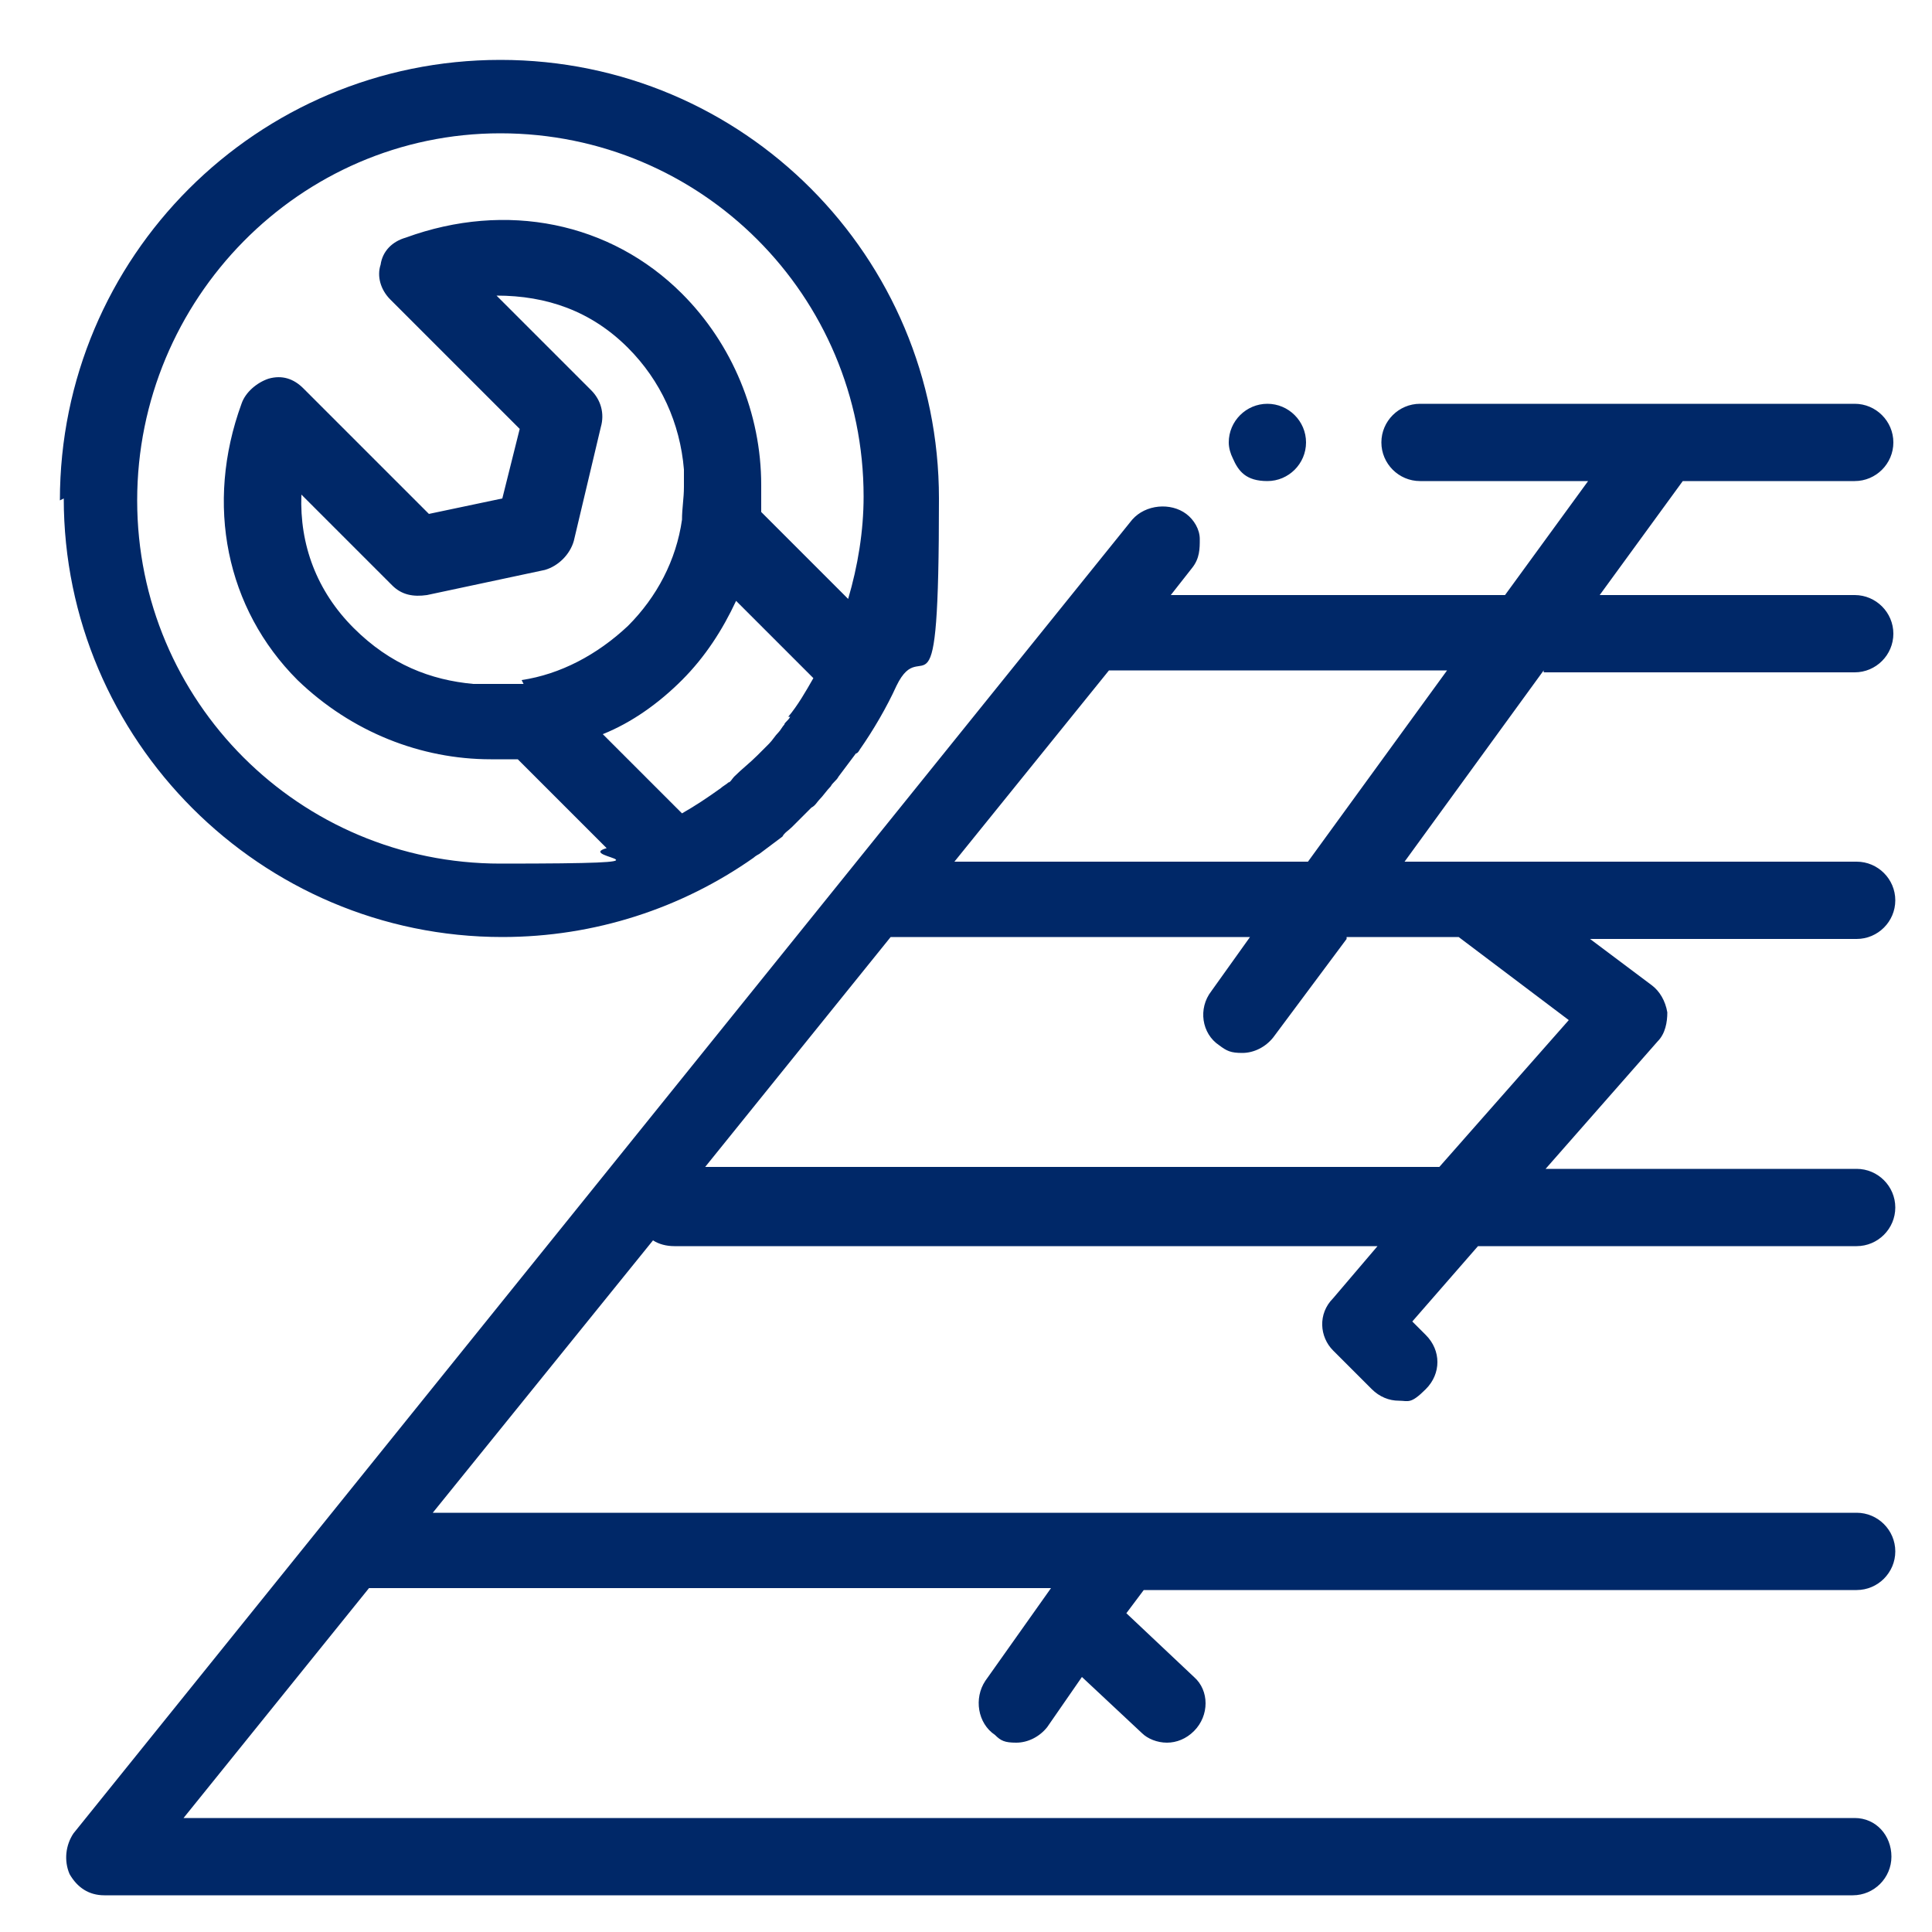 <?xml version="1.0" encoding="UTF-8"?>
<svg id="Layer_3" xmlns="http://www.w3.org/2000/svg" version="1.1" viewBox="0 0 100 100">
  <!-- Generator: Adobe Illustrator 29.1.0, SVG Export Plug-In . SVG Version: 2.1.0 Build 142)  -->
  <defs>
    <style>
      .st0 {
        fill: #002868;
      }
    </style>
  </defs>
  <path class="st0" d="M63.8,23.7c-.1-.2-.2-.5-.2-.8,0-1.1.9-2,2-2s2,.9,2,2-.9,2-2,2-1.5-.5-1.8-1.2ZM79.9,34.7l-7.2,9.9h23.4c1.1,0,2,.9,2,2s-.9,2-2,2h-13.8l3.2,2.4c.4.3.7.8.8,1.4,0,.5-.1,1.1-.5,1.5l-5.8,6.6h16.1c1.1,0,2,.9,2,2s-.9,2-2,2h-19.6l-3.4,3.9.7.7c.8.8.8,2,0,2.8s-.9.6-1.4.6-1-.2-1.4-.6l-2-2c-.7-.7-.8-1.9,0-2.7l2.3-2.7h-36.4c-.4,0-.8-.1-1.1-.3l-11.4,14.1h73.7c1.1,0,2,.9,2,2s-.9,2-2,2h-36.9l-.9,1.2,3.5,3.3c.8.7.8,2,0,2.8-.4.4-.9.6-1.4.6s-1-.2-1.3-.5l-3.1-2.9-1.8,2.6c-.4.5-1,.8-1.6.8s-.8-.1-1.1-.4c-.9-.6-1.1-1.9-.5-2.8l3.4-4.8H19.1l-9.6,11.9h86.5c1.1,0,1.9.9,1.9,2s-.9,2-2,2H5.4c-.8,0-1.4-.4-1.8-1.1-.3-.7-.2-1.5.2-2.1L58.6,26.9c.7-.8,2-.9,2.8-.3h0c.4.3.7.8.7,1.3,0,.5,0,1-.4,1.5l-1.1,1.4h17.3l4.3-5.9h-8.7c-1.1,0-2-.9-2-2s.9-2,2-2h22.5c1.1,0,2,.9,2,2s-.9,2-2,2h-8.9l-4.3,5.9h13.2c1.1,0,2,.9,2,2s-.9,2-2,2h-16.1,0ZM69.7,48.6l-3.8,5.1c-.4.5-1,.8-1.6.8s-.8-.1-1.2-.4c-.9-.6-1.1-1.9-.4-2.8l2-2.8h-18.2c-.1,0-.3,0-.4,0l-9.6,11.9h38l6.7-7.6-5.7-4.3h-5.8ZM75,34.7h-17.6l-8,9.9h18.3l7.2-9.9ZM3.1,25.9C3.1,13.3,13.3,3.1,25.9,3.1s22.7,10.2,22.7,22.7-.8,6.8-2.2,9.7c0,0,0,0,0,0,0,0,0,0,0,0-.5,1.1-1.2,2.3-1.9,3.3,0,0-.1.2-.2.2-.3.4-.6.8-.9,1.2-.1.2-.3.3-.4.5-.2.2-.4.5-.6.7-.1.1-.2.3-.4.4-.1.1-.3.3-.4.4-.2.2-.4.4-.6.6-.2.2-.4.3-.5.5-.4.3-.8.6-1.2.9,0,0-.2.1-.3.2-3.7,2.6-8.2,4.1-13,4.1-12.5,0-22.7-10.2-22.7-22.7ZM7.1,25.9c0,10.4,8.4,18.8,18.8,18.8s3.7-.3,5.5-.8l-4.6-4.6c-.5,0-.9,0-1.4,0-3.6,0-7.2-1.4-10-4.1-3.7-3.7-4.8-9.1-2.9-14.3.2-.6.8-1.1,1.4-1.3.7-.2,1.3,0,1.8.5l6.5,6.5,3.8-.8.9-3.6-6.7-6.7c-.5-.5-.7-1.2-.5-1.8.1-.7.6-1.2,1.3-1.4,5.2-1.9,10.6-.8,14.3,2.9,2.6,2.6,4.1,6.2,4.1,9.9,0,.5,0,1,0,1.4l4.5,4.5c.5-1.7.8-3.5.8-5.3,0-10.4-8.4-18.8-18.8-18.8S7.1,15.5,7.1,25.9ZM40.8,37.1c.5-.6.9-1.3,1.3-2l-4-4c-.7,1.5-1.6,2.9-2.8,4.1-1.2,1.2-2.6,2.2-4.1,2.8l4.1,4.1c.7-.4,1.3-.8,2-1.3.1-.1.3-.2.4-.3.1,0,.2-.2.3-.3.4-.4.8-.7,1.2-1.1s.4-.4.6-.6c0,0,0,0,0,0,.2-.2.3-.4.5-.6.1-.1.2-.3.3-.4,0-.1.2-.2.3-.4ZM27,35.2c2-.3,3.9-1.3,5.5-2.8,1.5-1.5,2.5-3.4,2.8-5.5,0-.6.1-1.1.1-1.7,0-.3,0-.6,0-.9-.2-2.4-1.2-4.6-2.9-6.3-1.9-1.9-4.2-2.7-6.8-2.7l4.9,4.9c.5.5.7,1.2.5,1.9l-1.4,5.9c-.2.7-.8,1.3-1.5,1.5l-6.1,1.3c-.7.1-1.3,0-1.8-.5l-4.7-4.7c-.1,2.6.8,5,2.7,6.9s4,2.7,6.2,2.9c.9,0,1.7,0,2.6,0Z"/>
</svg>